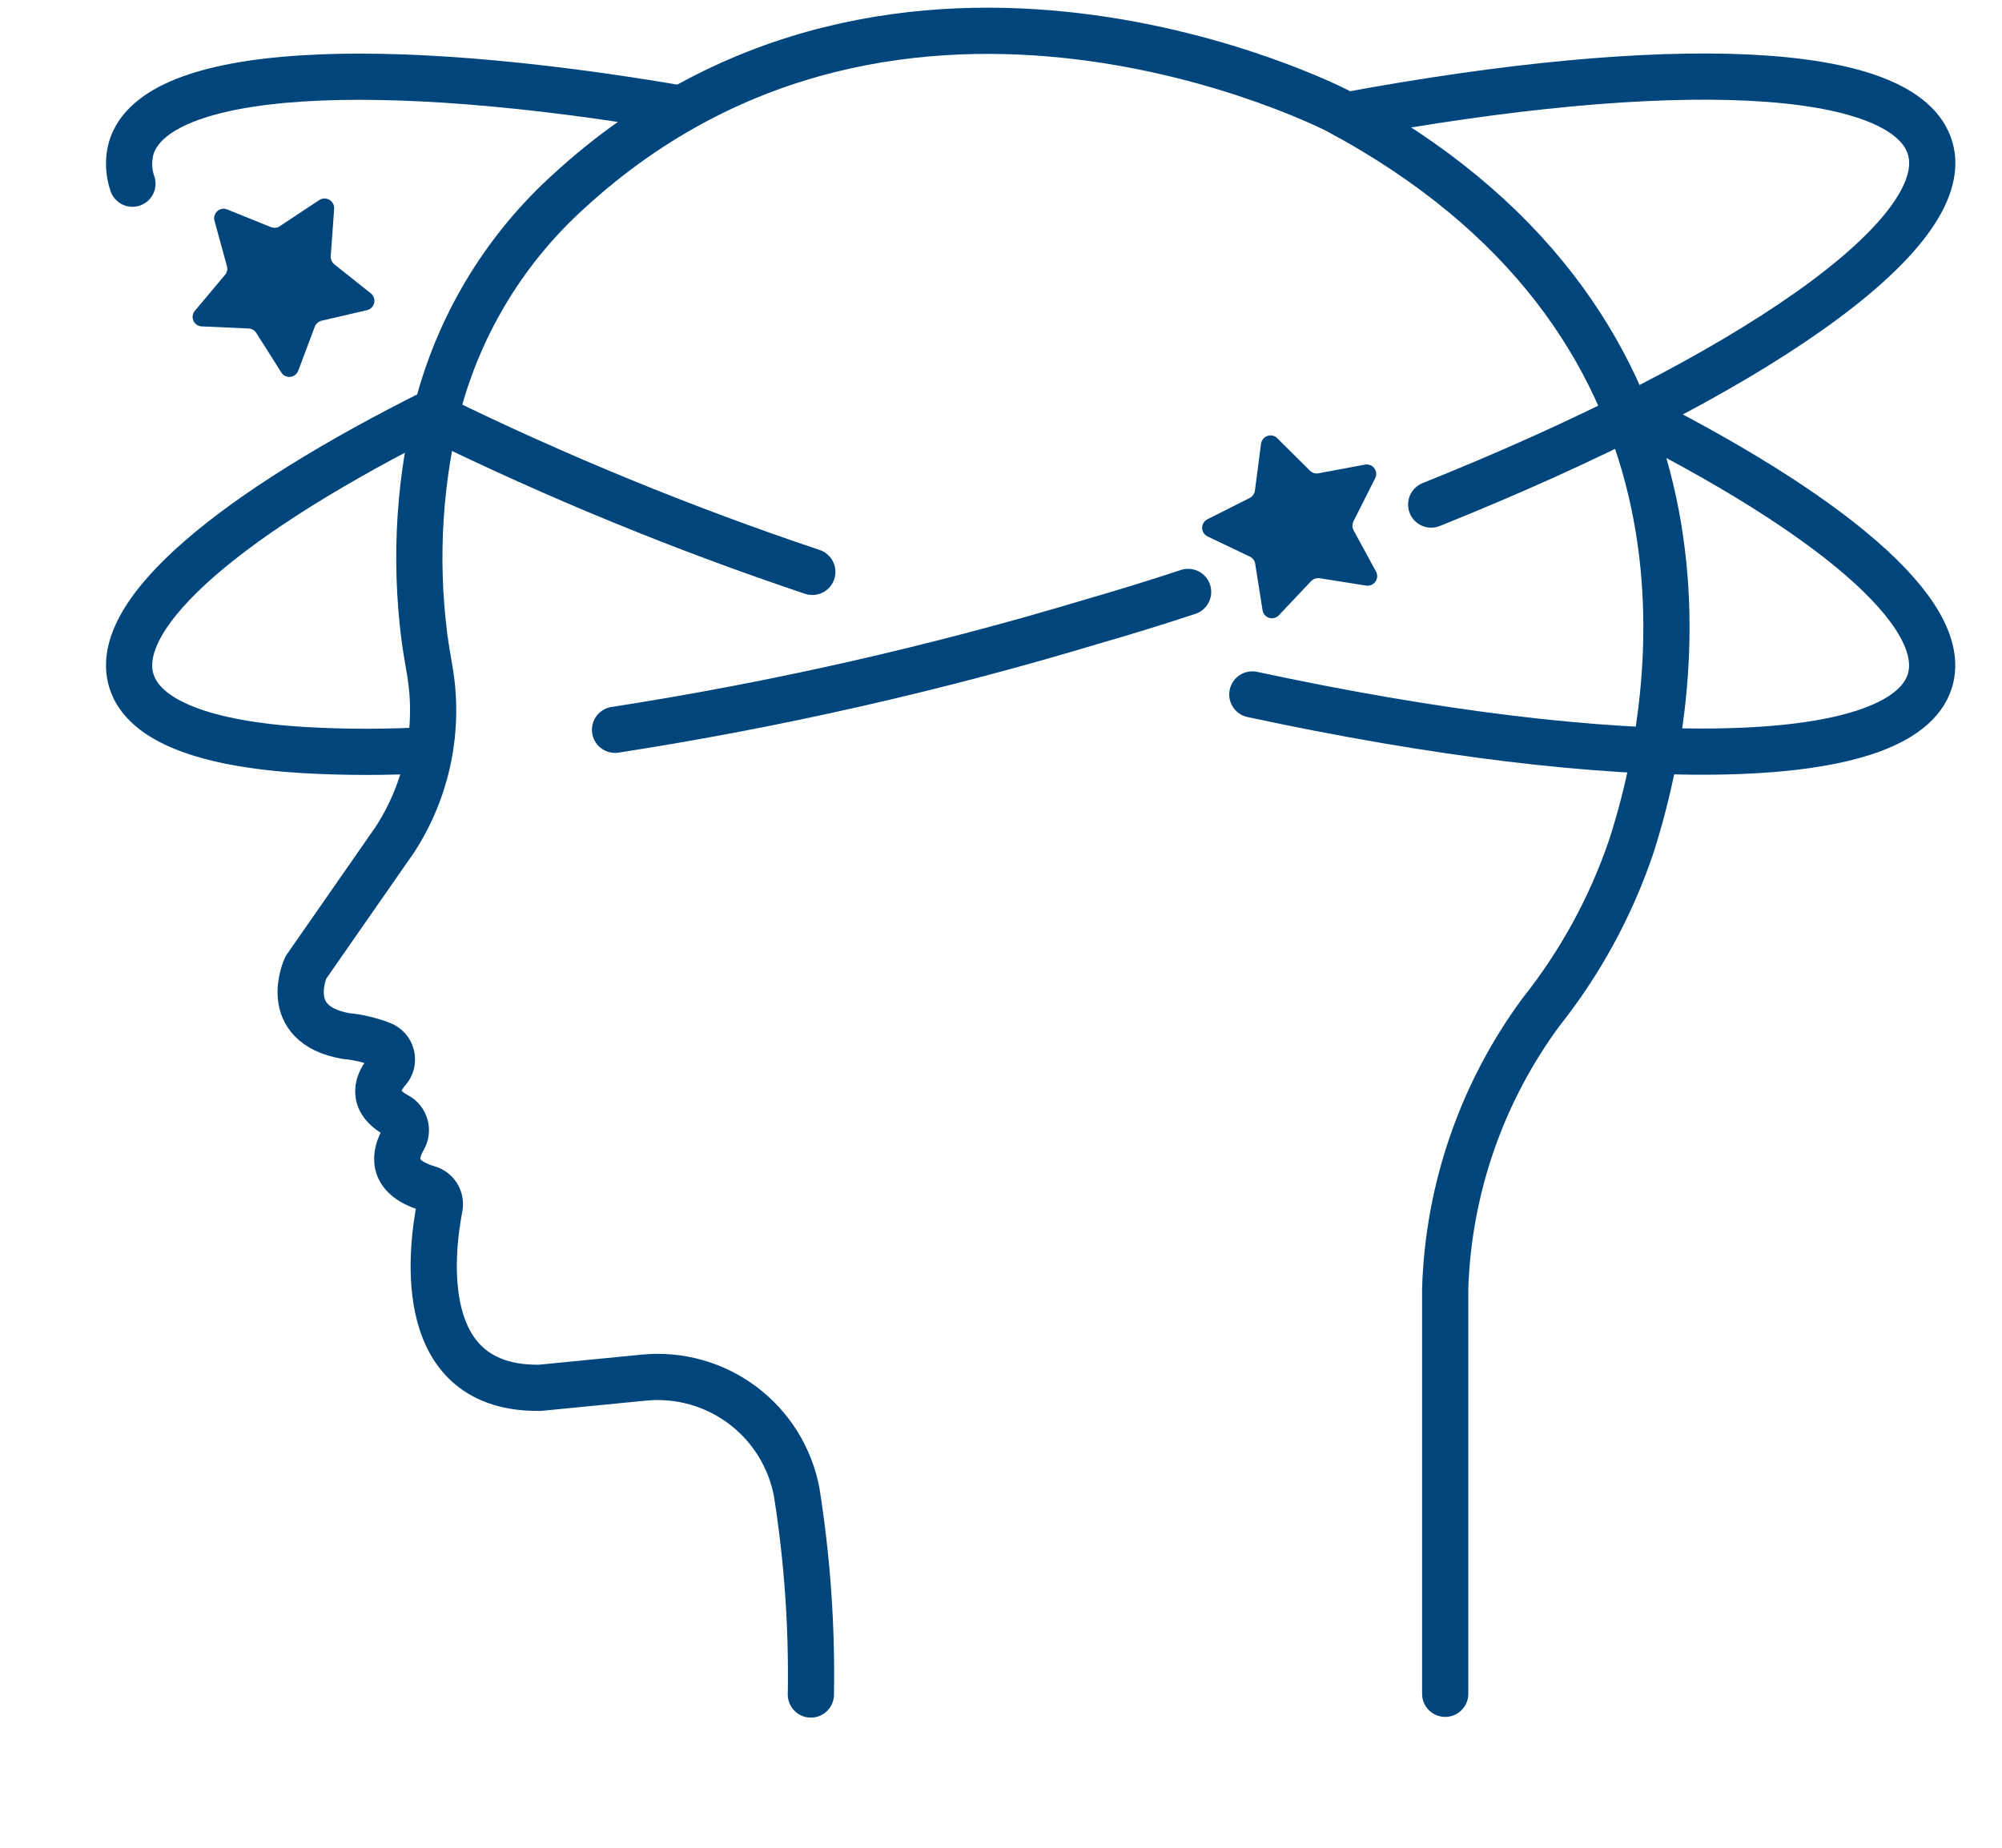 <svg width="65" height="60" viewBox="0 0 65 60" fill="none" xmlns="http://www.w3.org/2000/svg">
<path d="M46.922 55.001V41.85C47.023 38.61 48.107 35.478 50.03 32.868C51.302 31.267 52.29 29.459 52.951 27.524C54.843 21.701 55.949 10.286 43.418 3.591C43.418 3.591 29.289 -3.71 18.48 6.199C16.468 8.015 15.012 10.363 14.278 12.972C13.619 15.483 13.449 18.097 13.778 20.673C13.824 21.031 13.888 21.389 13.948 21.742C14.282 23.655 13.882 25.623 12.828 27.253L9.93 31.418C9.93 31.418 9.076 33.254 11.216 33.64C11.615 33.677 12.007 33.768 12.382 33.911C12.462 33.94 12.534 33.989 12.591 34.052C12.649 34.116 12.69 34.192 12.71 34.275C12.731 34.358 12.731 34.445 12.711 34.528C12.691 34.611 12.65 34.687 12.593 34.751C12.272 35.118 11.983 35.734 12.892 36.225C12.956 36.259 13.013 36.306 13.058 36.362C13.104 36.419 13.138 36.484 13.158 36.554C13.177 36.624 13.183 36.697 13.173 36.769C13.164 36.842 13.14 36.911 13.103 36.974C12.814 37.474 12.644 38.218 13.893 38.59C14.021 38.624 14.131 38.706 14.202 38.819C14.272 38.931 14.298 39.066 14.274 39.196C13.985 40.697 13.466 45.129 17.539 45.064L20.904 44.734C22.048 44.621 23.193 44.942 24.112 45.632C25.031 46.322 25.658 47.332 25.868 48.462C26.212 50.632 26.365 52.828 26.327 55.024" stroke="#00457C" stroke-width="1.5" stroke-miterlimit="10" stroke-linecap="round"/>
<path d="M46.467 16.384C56.771 12.251 63.498 7.618 62.667 4.812C61.858 2.057 54.13 1.814 43.707 3.747" stroke="#00457C" stroke-width="1.5" stroke-miterlimit="10" stroke-linecap="round"/>
<path d="M19.969 23.698C25.205 22.885 30.378 21.712 35.452 20.185C36.515 19.879 37.555 19.557 38.575 19.221" stroke="#00457C" stroke-width="1.5" stroke-miterlimit="10" stroke-linecap="round"/>
<path d="M14.193 13.321C7.557 16.623 3.613 19.906 4.261 22.092C4.651 23.414 6.676 24.163 9.849 24.355C11.211 24.433 12.577 24.433 13.94 24.355" stroke="#00457C" stroke-width="1.5" stroke-miterlimit="10" stroke-linecap="round"/>
<path d="M4.3 5.965C4.171 5.594 4.156 5.192 4.259 4.812C5.04 2.181 12.226 1.837 22.103 3.527" stroke="#00457C" stroke-width="1.5" stroke-miterlimit="10" stroke-linecap="round"/>
<path d="M26.374 18.57C22.189 17.167 18.101 15.491 14.137 13.551" stroke="#00457C" stroke-width="1.5" stroke-miterlimit="10" stroke-linecap="round"/>
<path d="M52.778 13.344C59.386 16.641 63.307 19.91 62.664 22.091C61.778 25.076 52.594 25.117 40.66 22.55" stroke="#00457C" stroke-width="1.5" stroke-miterlimit="10" stroke-linecap="round"/>
<path d="M10.849 6.783L10.739 8.307C10.734 8.358 10.742 8.409 10.761 8.456C10.78 8.503 10.81 8.545 10.849 8.578L12.043 9.528C12.087 9.565 12.12 9.613 12.139 9.667C12.157 9.722 12.16 9.78 12.148 9.836C12.136 9.892 12.108 9.943 12.069 9.985C12.029 10.026 11.979 10.056 11.923 10.07L10.436 10.415C10.387 10.428 10.342 10.452 10.305 10.486C10.267 10.519 10.238 10.561 10.22 10.608L9.683 12.04C9.662 12.094 9.627 12.141 9.581 12.176C9.535 12.211 9.48 12.233 9.423 12.238C9.365 12.243 9.308 12.232 9.256 12.206C9.205 12.18 9.161 12.14 9.132 12.091L8.323 10.814C8.297 10.772 8.261 10.736 8.217 10.71C8.174 10.685 8.126 10.67 8.075 10.667L6.546 10.598C6.489 10.595 6.434 10.577 6.387 10.544C6.34 10.512 6.302 10.467 6.28 10.414C6.257 10.362 6.249 10.304 6.257 10.247C6.265 10.19 6.289 10.137 6.326 10.093L7.309 8.922C7.341 8.884 7.363 8.838 7.373 8.79C7.383 8.741 7.382 8.69 7.368 8.642L6.964 7.168C6.949 7.113 6.949 7.054 6.965 6.999C6.982 6.943 7.013 6.894 7.056 6.856C7.099 6.817 7.152 6.792 7.209 6.782C7.266 6.773 7.324 6.779 7.377 6.801L8.796 7.375C8.843 7.393 8.893 7.4 8.942 7.396C8.992 7.391 9.039 7.374 9.081 7.347L10.358 6.502C10.406 6.468 10.463 6.449 10.523 6.446C10.582 6.443 10.641 6.457 10.692 6.486C10.744 6.516 10.786 6.559 10.814 6.612C10.841 6.664 10.854 6.723 10.849 6.783V6.783Z" fill="#00457C"/>
<path d="M41.442 14.203L42.53 15.282C42.565 15.318 42.609 15.345 42.657 15.36C42.705 15.375 42.756 15.379 42.806 15.369L44.307 15.089C44.366 15.076 44.427 15.081 44.484 15.102C44.54 15.123 44.589 15.161 44.624 15.21C44.659 15.259 44.679 15.317 44.682 15.377C44.684 15.437 44.669 15.497 44.638 15.549L43.944 16.926C43.922 16.971 43.91 17.02 43.91 17.071C43.91 17.121 43.922 17.17 43.944 17.215L44.674 18.556C44.703 18.607 44.716 18.665 44.713 18.724C44.709 18.782 44.69 18.838 44.657 18.886C44.623 18.934 44.577 18.971 44.523 18.994C44.47 19.017 44.411 19.024 44.353 19.015L42.847 18.776C42.797 18.77 42.746 18.774 42.698 18.79C42.651 18.806 42.607 18.833 42.571 18.868L41.52 19.98C41.48 20.022 41.43 20.052 41.374 20.066C41.318 20.081 41.259 20.079 41.204 20.062C41.149 20.045 41.1 20.012 41.062 19.969C41.025 19.925 41 19.871 40.992 19.814L40.753 18.304C40.745 18.254 40.724 18.207 40.694 18.167C40.663 18.127 40.624 18.095 40.578 18.074L39.201 17.417C39.15 17.391 39.107 17.351 39.077 17.302C39.047 17.253 39.031 17.197 39.031 17.14C39.031 17.082 39.047 17.026 39.077 16.977C39.107 16.928 39.15 16.888 39.201 16.862L40.578 16.168C40.622 16.145 40.66 16.111 40.688 16.07C40.717 16.03 40.736 15.983 40.744 15.934L40.941 14.419C40.947 14.364 40.967 14.311 41 14.266C41.033 14.221 41.077 14.186 41.128 14.164C41.179 14.142 41.235 14.134 41.29 14.141C41.345 14.148 41.398 14.169 41.442 14.203V14.203Z" fill="#00457C"/>
</svg>
